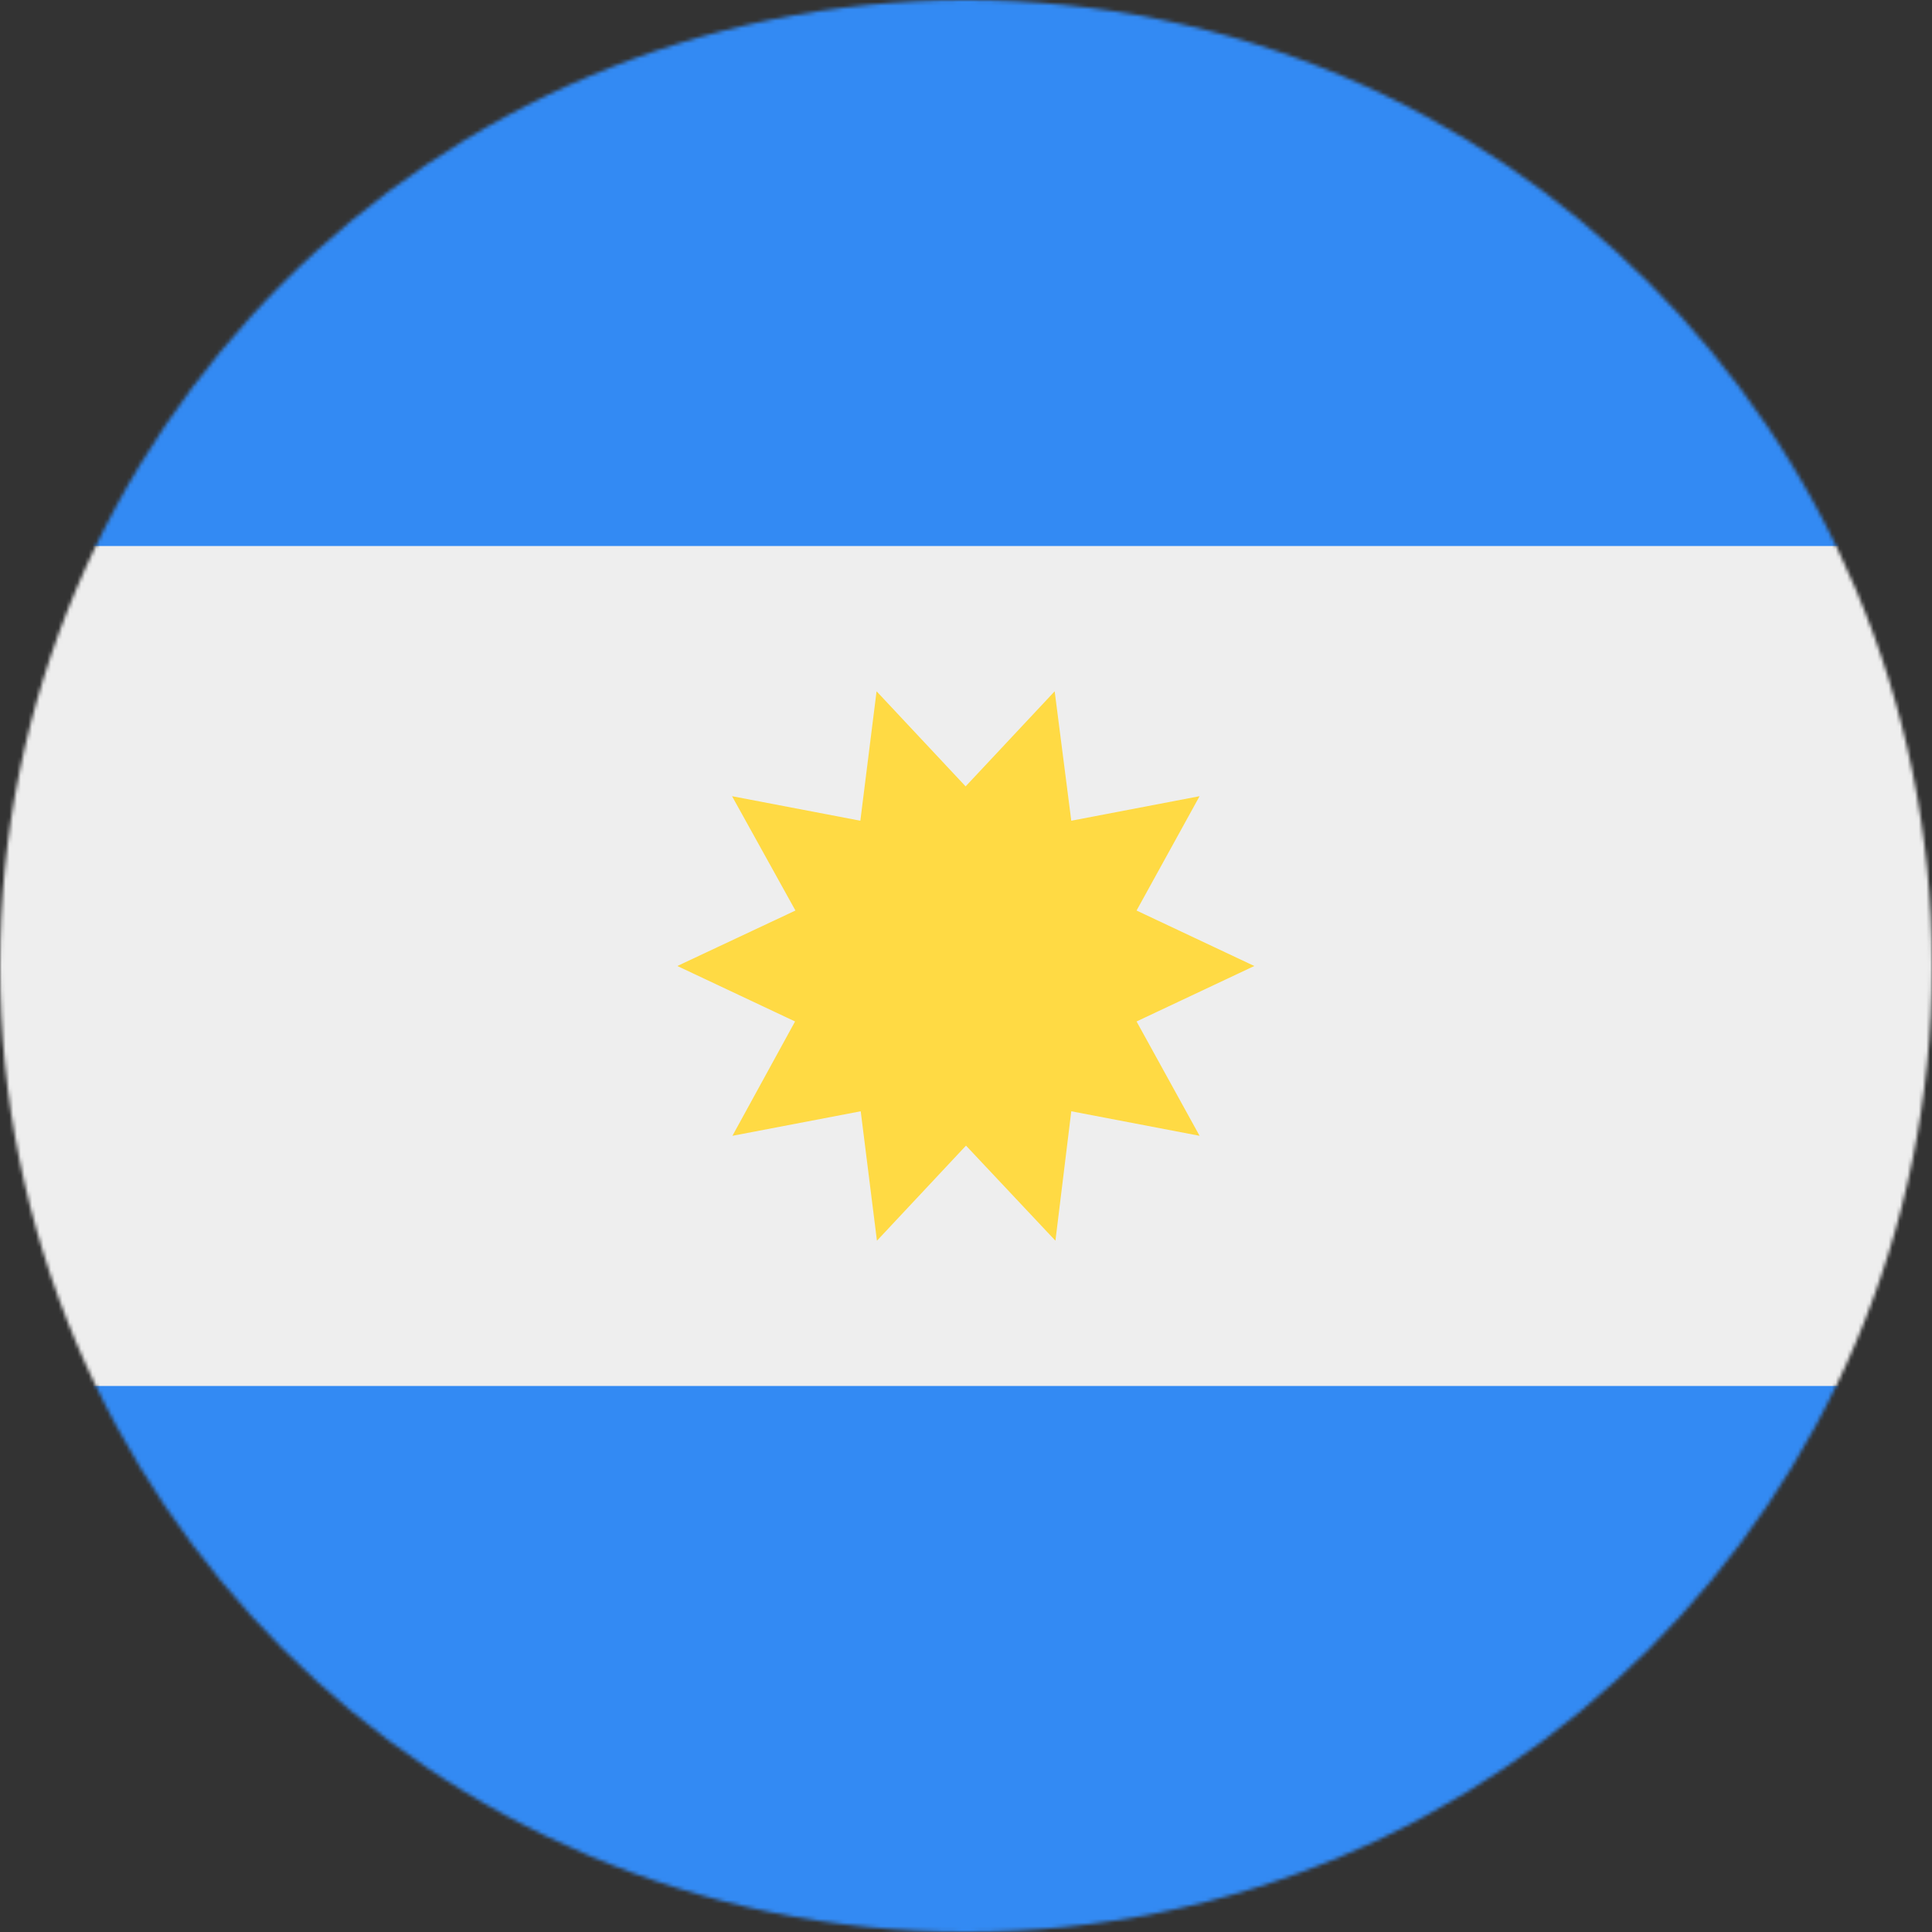 <svg xmlns="http://www.w3.org/2000/svg" width="512" height="512" viewBox="0 0 512 512" fill="none"><rect x="0" y="0" width="512" height="512" fill="#333333" stroke="none"/><g clip-path="url(#clip0_6946_1905)"><mask id="mask0_6946_1905" style="mask-type:luminance" maskUnits="userSpaceOnUse" x="0" y="0" width="512" height="512"><path d="M256 512C397.385 512 512 397.385 512 256C512 114.615 397.385 0 256 0C114.615 0 0 114.615 0 256C0 397.385 114.615 512 256 512Z" fill="white"></path></mask><g mask="url(#mask0_6946_1905)"><path d="M0 0H512V144.7L488 256L512 367.3V512H0V367.3L26 256L0 144.7V0Z" fill="#338AF3"></path><path d="M0 144.7H512V367.3H0V144.7Z" fill="#EEEEEE"></path><path d="M332.4 256L301.2 270.7L317.9 301L283.9 294.5L279.7 328.8L256 303.6L232.4 328.8L228.1 294.5L194.1 301L210.7 270.7L179.5 256L210.8 241.3L194 211L228 217.5L232.3 183.2L255.9 208.4L279.5 183.2L283.9 217.5L317.9 211L301.2 241.3L332.4 256Z" fill="#FFDA44"></path></g></g><defs><clipPath id="clip0_6946_1905"><rect width="512" height="512" fill="white"></rect></clipPath></defs></svg>